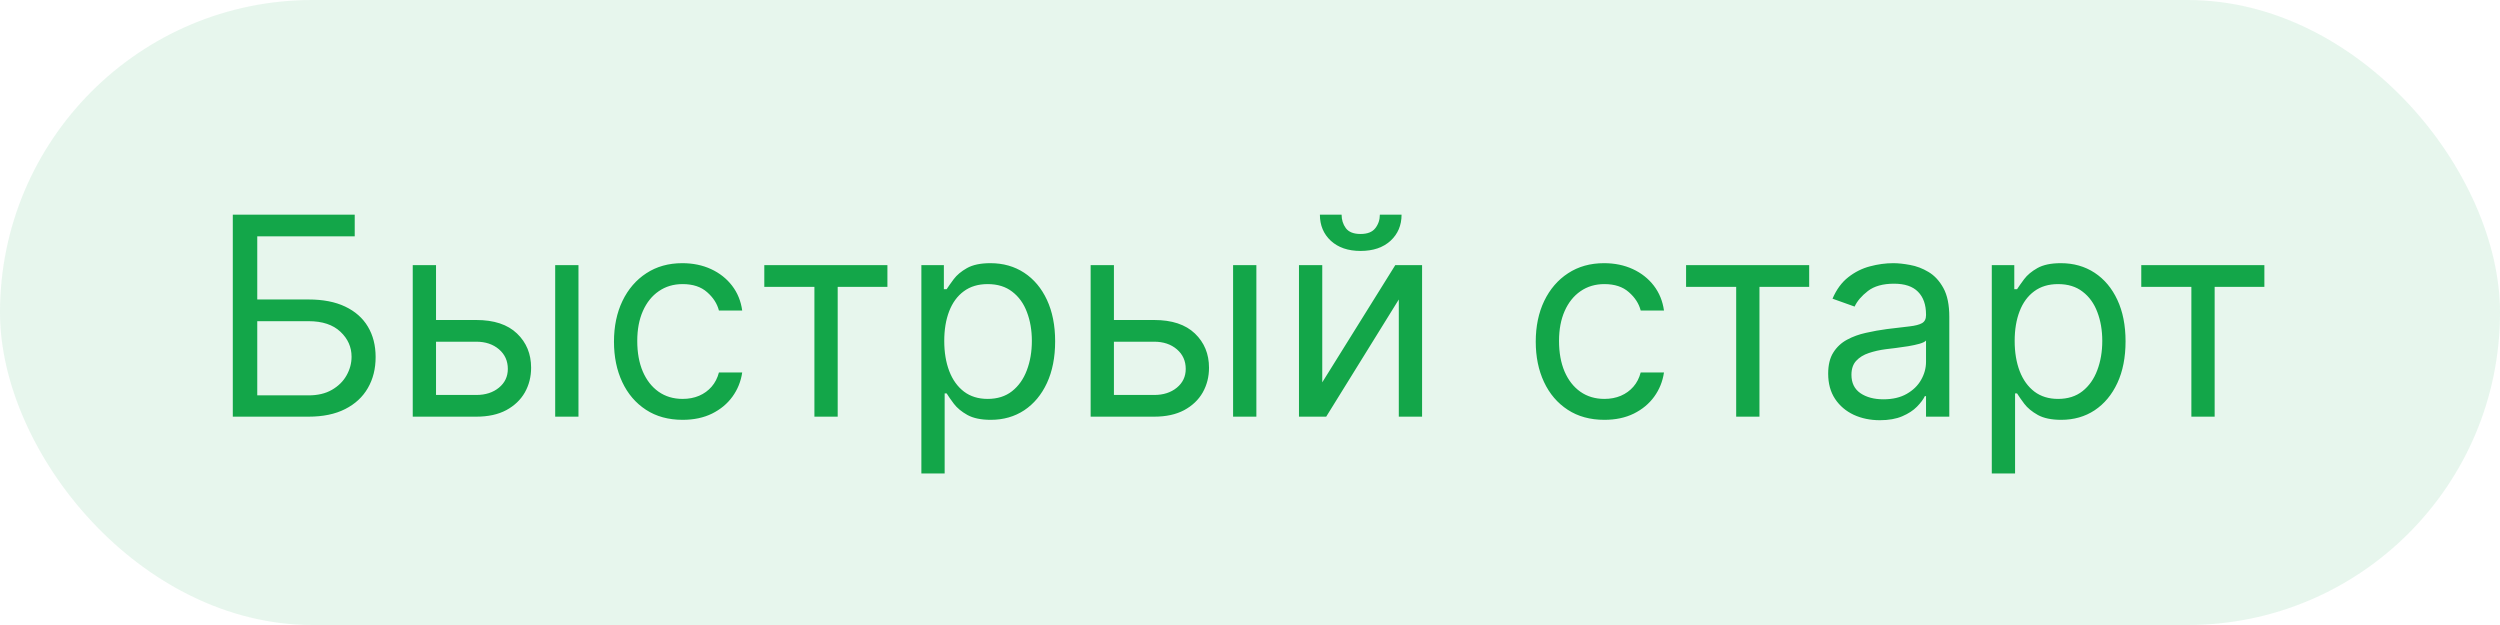 <?xml version="1.0" encoding="UTF-8"?> <svg xmlns="http://www.w3.org/2000/svg" width="144" height="36" viewBox="0 0 144 36" fill="none"><rect width="144" height="36" rx="18" fill="#13A649" fill-opacity="0.1"></rect><path d="M13.409 24V12.364H20.432V13.614H14.818V17.25H17.773C18.606 17.25 19.309 17.386 19.881 17.659C20.456 17.932 20.892 18.316 21.188 18.812C21.487 19.309 21.636 19.894 21.636 20.568C21.636 21.242 21.487 21.837 21.188 22.352C20.892 22.867 20.456 23.271 19.881 23.562C19.309 23.854 18.606 24 17.773 24H13.409ZM14.818 22.773H17.773C18.303 22.773 18.752 22.667 19.119 22.454C19.491 22.239 19.771 21.962 19.96 21.625C20.153 21.284 20.25 20.924 20.25 20.546C20.25 19.989 20.036 19.509 19.608 19.108C19.18 18.703 18.568 18.5 17.773 18.5H14.818V22.773ZM24.933 18.432H27.433C28.456 18.432 29.238 18.691 29.78 19.21C30.322 19.729 30.592 20.386 30.592 21.182C30.592 21.704 30.471 22.18 30.229 22.608C29.986 23.032 29.63 23.371 29.16 23.625C28.691 23.875 28.115 24 27.433 24H23.774V15.273H25.115V22.75H27.433C27.963 22.75 28.399 22.61 28.74 22.329C29.081 22.049 29.251 21.689 29.251 21.25C29.251 20.788 29.081 20.411 28.74 20.119C28.399 19.828 27.963 19.682 27.433 19.682H24.933V18.432ZM31.979 24V15.273H33.32V24H31.979ZM39.32 24.182C38.501 24.182 37.797 23.989 37.206 23.602C36.615 23.216 36.16 22.684 35.842 22.006C35.524 21.328 35.365 20.553 35.365 19.682C35.365 18.796 35.528 18.013 35.854 17.335C36.183 16.653 36.642 16.121 37.229 15.739C37.82 15.352 38.509 15.159 39.297 15.159C39.91 15.159 40.464 15.273 40.956 15.5C41.448 15.727 41.852 16.046 42.166 16.454C42.481 16.864 42.676 17.341 42.751 17.886H41.41C41.308 17.489 41.081 17.136 40.729 16.829C40.38 16.519 39.91 16.364 39.32 16.364C38.797 16.364 38.339 16.5 37.945 16.773C37.554 17.042 37.249 17.422 37.03 17.915C36.814 18.403 36.706 18.977 36.706 19.636C36.706 20.311 36.812 20.898 37.024 21.398C37.24 21.898 37.543 22.286 37.933 22.562C38.327 22.839 38.789 22.977 39.32 22.977C39.668 22.977 39.984 22.917 40.269 22.796C40.553 22.674 40.793 22.5 40.99 22.273C41.187 22.046 41.327 21.773 41.41 21.454H42.751C42.676 21.97 42.488 22.434 42.189 22.847C41.894 23.256 41.501 23.581 41.013 23.824C40.528 24.062 39.964 24.182 39.32 24.182ZM44.024 16.523V15.273H51.115V16.523H48.251V24H46.91V16.523H44.024ZM53.071 27.273V15.273H54.367V16.659H54.526C54.624 16.508 54.76 16.314 54.935 16.079C55.113 15.841 55.367 15.629 55.696 15.443C56.029 15.254 56.48 15.159 57.048 15.159C57.783 15.159 58.431 15.343 58.992 15.71C59.552 16.078 59.99 16.599 60.304 17.273C60.618 17.947 60.776 18.742 60.776 19.659C60.776 20.583 60.618 21.384 60.304 22.062C59.99 22.737 59.554 23.259 58.997 23.631C58.44 23.998 57.798 24.182 57.071 24.182C56.51 24.182 56.062 24.089 55.724 23.903C55.387 23.714 55.128 23.5 54.946 23.261C54.764 23.019 54.624 22.818 54.526 22.659H54.412V27.273H53.071ZM54.389 19.636C54.389 20.296 54.486 20.877 54.679 21.381C54.872 21.881 55.154 22.273 55.526 22.557C55.897 22.837 56.351 22.977 56.889 22.977C57.45 22.977 57.918 22.829 58.293 22.534C58.671 22.235 58.956 21.833 59.145 21.329C59.338 20.822 59.435 20.258 59.435 19.636C59.435 19.023 59.34 18.47 59.151 17.977C58.965 17.481 58.683 17.089 58.304 16.801C57.929 16.509 57.457 16.364 56.889 16.364C56.344 16.364 55.885 16.502 55.514 16.778C55.143 17.051 54.863 17.434 54.673 17.926C54.484 18.415 54.389 18.985 54.389 19.636ZM63.98 18.432H66.48C67.503 18.432 68.285 18.691 68.827 19.21C69.368 19.729 69.639 20.386 69.639 21.182C69.639 21.704 69.518 22.18 69.276 22.608C69.033 23.032 68.677 23.371 68.207 23.625C67.738 23.875 67.162 24 66.48 24H62.821V15.273H64.162V22.75H66.48C67.01 22.75 67.446 22.61 67.787 22.329C68.128 22.049 68.298 21.689 68.298 21.25C68.298 20.788 68.128 20.411 67.787 20.119C67.446 19.828 67.01 19.682 66.48 19.682H63.98V18.432ZM71.026 24V15.273H72.367V24H71.026ZM76.162 22.023L80.367 15.273H81.912V24H80.571V17.25L76.389 24H74.821V15.273H76.162V22.023ZM79.48 12.364H80.73C80.73 12.977 80.518 13.479 80.094 13.869C79.669 14.259 79.094 14.454 78.367 14.454C77.651 14.454 77.081 14.259 76.656 13.869C76.236 13.479 76.026 12.977 76.026 12.364H77.276C77.276 12.659 77.357 12.919 77.52 13.142C77.687 13.366 77.969 13.477 78.367 13.477C78.764 13.477 79.048 13.366 79.219 13.142C79.393 12.919 79.48 12.659 79.48 12.364ZM92.413 24.182C91.595 24.182 90.891 23.989 90.3 23.602C89.709 23.216 89.254 22.684 88.936 22.006C88.618 21.328 88.459 20.553 88.459 19.682C88.459 18.796 88.622 18.013 88.947 17.335C89.277 16.653 89.735 16.121 90.322 15.739C90.913 15.352 91.603 15.159 92.391 15.159C93.004 15.159 93.557 15.273 94.05 15.5C94.542 15.727 94.945 16.046 95.26 16.454C95.574 16.864 95.769 17.341 95.845 17.886H94.504C94.402 17.489 94.175 17.136 93.822 16.829C93.474 16.519 93.004 16.364 92.413 16.364C91.891 16.364 91.432 16.5 91.038 16.773C90.648 17.042 90.343 17.422 90.124 17.915C89.908 18.403 89.8 18.977 89.8 19.636C89.8 20.311 89.906 20.898 90.118 21.398C90.334 21.898 90.637 22.286 91.027 22.562C91.421 22.839 91.883 22.977 92.413 22.977C92.762 22.977 93.078 22.917 93.362 22.796C93.646 22.674 93.887 22.5 94.084 22.273C94.281 22.046 94.421 21.773 94.504 21.454H95.845C95.769 21.97 95.582 22.434 95.283 22.847C94.987 23.256 94.595 23.581 94.106 23.824C93.622 24.062 93.057 24.182 92.413 24.182ZM97.118 16.523V15.273H104.209V16.523H101.345V24H100.004V16.523H97.118ZM108.28 24.204C107.727 24.204 107.225 24.1 106.774 23.892C106.323 23.68 105.965 23.375 105.7 22.977C105.435 22.576 105.303 22.091 105.303 21.523C105.303 21.023 105.401 20.617 105.598 20.307C105.795 19.992 106.058 19.746 106.388 19.568C106.717 19.39 107.081 19.258 107.479 19.171C107.88 19.079 108.284 19.008 108.689 18.954C109.219 18.886 109.649 18.835 109.979 18.801C110.312 18.763 110.554 18.701 110.706 18.614C110.861 18.526 110.939 18.375 110.939 18.159V18.114C110.939 17.553 110.786 17.117 110.479 16.807C110.176 16.496 109.715 16.341 109.098 16.341C108.458 16.341 107.956 16.481 107.592 16.761C107.229 17.042 106.973 17.341 106.825 17.659L105.553 17.204C105.78 16.674 106.083 16.261 106.462 15.966C106.844 15.667 107.261 15.458 107.712 15.341C108.166 15.22 108.613 15.159 109.053 15.159C109.333 15.159 109.655 15.193 110.018 15.261C110.386 15.326 110.74 15.46 111.081 15.665C111.426 15.869 111.712 16.178 111.939 16.591C112.166 17.004 112.28 17.557 112.28 18.25V24H110.939V22.818H110.871C110.78 23.008 110.628 23.21 110.416 23.426C110.204 23.642 109.922 23.826 109.57 23.977C109.217 24.129 108.787 24.204 108.28 24.204ZM108.484 23C109.015 23 109.462 22.896 109.825 22.688C110.193 22.479 110.469 22.21 110.655 21.881C110.844 21.551 110.939 21.204 110.939 20.841V19.614C110.882 19.682 110.757 19.744 110.564 19.801C110.375 19.854 110.155 19.901 109.905 19.943C109.659 19.981 109.418 20.015 109.183 20.046C108.952 20.072 108.765 20.095 108.621 20.114C108.272 20.159 107.946 20.233 107.643 20.335C107.344 20.434 107.102 20.583 106.916 20.784C106.734 20.981 106.643 21.25 106.643 21.591C106.643 22.057 106.816 22.409 107.161 22.648C107.509 22.883 107.95 23 108.484 23ZM114.727 27.273V15.273H116.023V16.659H116.182C116.28 16.508 116.417 16.314 116.591 16.079C116.769 15.841 117.023 15.629 117.352 15.443C117.686 15.254 118.136 15.159 118.705 15.159C119.439 15.159 120.087 15.343 120.648 15.71C121.208 16.078 121.646 16.599 121.96 17.273C122.275 17.947 122.432 18.742 122.432 19.659C122.432 20.583 122.275 21.384 121.96 22.062C121.646 22.737 121.21 23.259 120.653 23.631C120.097 23.998 119.455 24.182 118.727 24.182C118.167 24.182 117.718 24.089 117.381 23.903C117.044 23.714 116.784 23.5 116.602 23.261C116.42 23.019 116.28 22.818 116.182 22.659H116.068V27.273H114.727ZM116.045 19.636C116.045 20.296 116.142 20.877 116.335 21.381C116.528 21.881 116.811 22.273 117.182 22.557C117.553 22.837 118.008 22.977 118.545 22.977C119.106 22.977 119.574 22.829 119.949 22.534C120.328 22.235 120.612 21.833 120.801 21.329C120.994 20.822 121.091 20.258 121.091 19.636C121.091 19.023 120.996 18.47 120.807 17.977C120.621 17.481 120.339 17.089 119.96 16.801C119.585 16.509 119.114 16.364 118.545 16.364C118 16.364 117.542 16.502 117.17 16.778C116.799 17.051 116.519 17.434 116.33 17.926C116.14 18.415 116.045 18.985 116.045 19.636ZM123.337 16.523V15.273H130.428V16.523H127.564V24H126.223V16.523H123.337Z" fill="#13A649"></path></svg> 